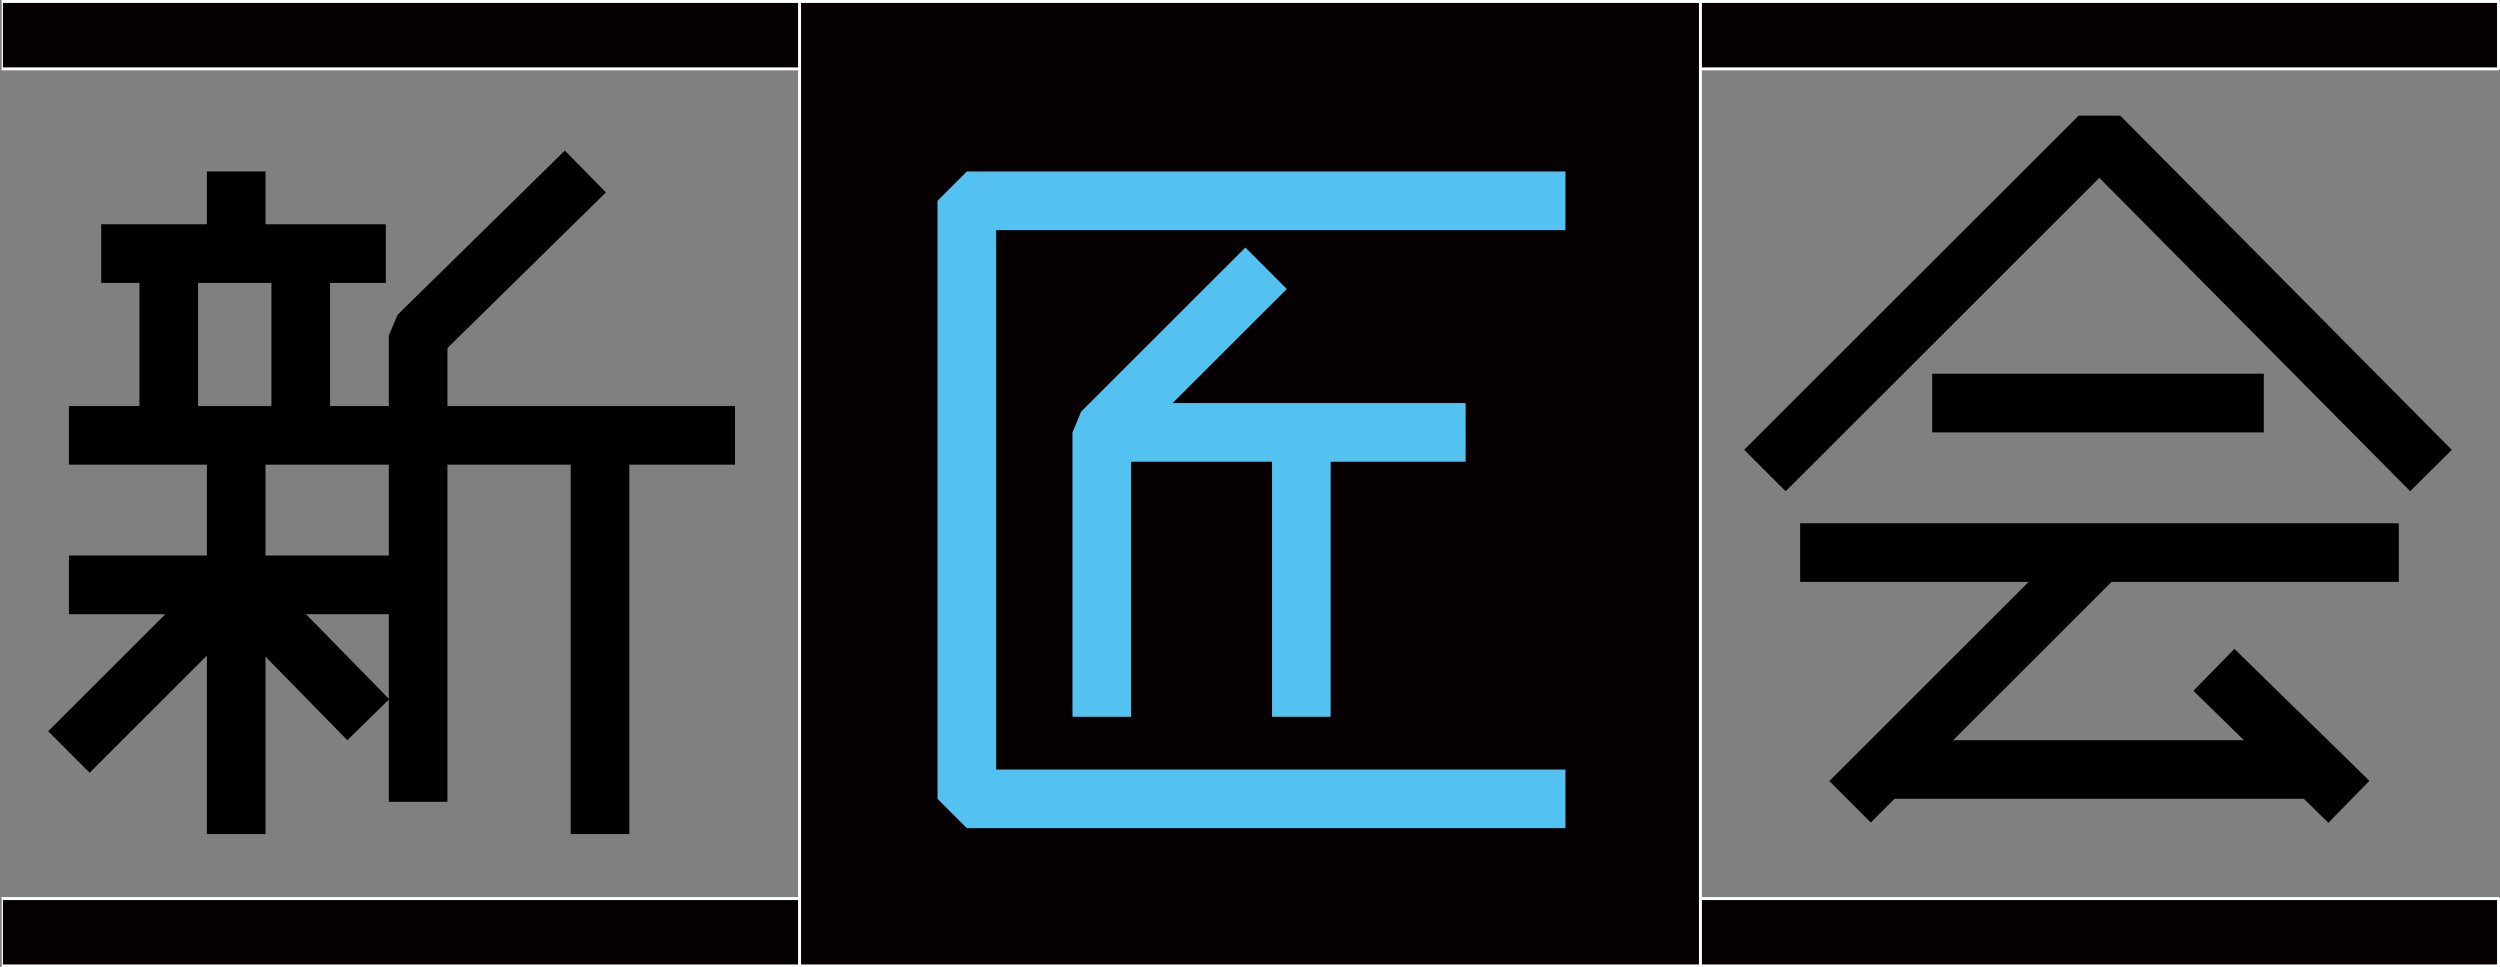 <svg xmlns="http://www.w3.org/2000/svg" xmlns:xlink="http://www.w3.org/1999/xlink" viewBox="0 0 337.65 130.66"><rect x="0" y="0" width="337.65" height="130.66" fill="#808080" stroke="none"/><defs><style>.cls-1,.cls-2,.cls-5,.cls-7,.cls-8{fill:none;}.cls-1{clip-rule:evenodd;}.cls-3{clip-path:url(#clip-path);}.cls-4{clip-path:url(#clip-path-2);}.cls-5{stroke:#000;}.cls-5,.cls-8{stroke-linejoin:bevel;stroke-width:7.92px;}.cls-6{fill:#060001;}.cls-7{stroke:#fff;stroke-linecap:round;stroke-linejoin:round;stroke-width:0.4px;}.cls-8{stroke:#54c2f0;}</style><clipPath id="clip-path" transform="translate(0.2 -0.16)"><polygon class="cls-1" points="0 0 338.85 0 338.85 131.76 0 131.76 0 0 0 0"/></clipPath><clipPath id="clip-path-2" transform="translate(0.2 -0.16)"><polygon class="cls-2" points="0 131.76 338.85 131.76 338.85 0 0 0 0 131.76 0 131.76"/></clipPath></defs><g id="layer_2" data-name="layer 2"><g id="layer_1-2" data-name="layer 1"><g class="cls-3"><g class="cls-4"><line class="cls-5" x1="31.9" y1="78.99" x2="49.74" y2="97.2"/><line class="cls-5" x1="31.9" y1="23.16" x2="31.9" y2="34.25"/><line class="cls-5" x1="22.79" y1="34.25" x2="22.79" y2="58.8"/><line class="cls-5" x1="40.62" y1="34.25" x2="40.62" y2="58.8"/><line class="cls-5" x1="31.9" y1="58.8" x2="31.9" y2="112.65"/><line class="cls-5" x1="81.04" y1="58.8" x2="81.04" y2="112.65"/><line class="cls-5" x1="56.47" y1="58.8" x2="99.27" y2="58.8"/><line class="cls-5" x1="13.67" y1="34.25" x2="52.11" y2="34.25"/><line class="cls-5" x1="9.31" y1="58.8" x2="56.47" y2="58.8"/><line class="cls-5" x1="9.31" y1="78.99" x2="56.47" y2="78.99"/><polyline class="cls-5" points="79.06 23.16 56.47 45.34 56.47 108.29"/><line class="cls-5" x1="9.31" y1="101.56" x2="31.9" y2="78.99"/><polyline class="cls-5" points="238.37 63.55 283.55 18.41 328.33 63.55"/><line class="cls-5" x1="254.23" y1="103.93" x2="312.48" y2="103.93"/><line class="cls-5" x1="299.01" y1="90.47" x2="317.24" y2="108.29"/><line class="cls-5" x1="243.13" y1="74.63" x2="323.98" y2="74.63"/><line class="cls-5" x1="260.96" y1="54.44" x2="305.75" y2="54.44"/><line class="cls-5" x1="283.55" y1="74.63" x2="249.87" y2="108.29"/><polygon class="cls-6" points="337.45 130.46 0.2 130.46 0.2 121.36 337.45 121.36 337.45 130.46 337.45 130.46"/><polygon class="cls-7" points="337.45 130.46 0.2 130.46 0.2 121.36 337.45 121.36 337.45 130.46 337.45 130.46"/><polygon class="cls-6" points="337.45 9.3 0.2 9.3 0.2 0.2 337.45 0.2 337.45 9.3 337.45 9.3"/><polygon class="cls-7" points="337.45 9.3 0.2 9.3 0.2 0.2 337.45 0.2 337.45 9.3 337.45 9.3"/><polygon class="cls-6" points="229.66 0.2 229.66 130.46 107.99 130.46 107.99 0.2 229.66 0.2 229.66 0.2"/><polygon class="cls-7" points="229.66 0.2 229.66 130.46 107.99 130.46 107.99 0.2 229.66 0.2 229.66 0.2"/><polyline class="cls-8" points="211.43 27.12 130.58 27.12 130.58 107.89 211.43 107.89"/><line class="cls-8" x1="175.76" y1="58.4" x2="175.76" y2="96.81"/><line class="cls-8" x1="148.81" y1="58.4" x2="197.95" y2="58.4"/><polyline class="cls-8" points="171 36.23 148.81 58.4 148.81 96.81"/></g></g></g></g></svg>